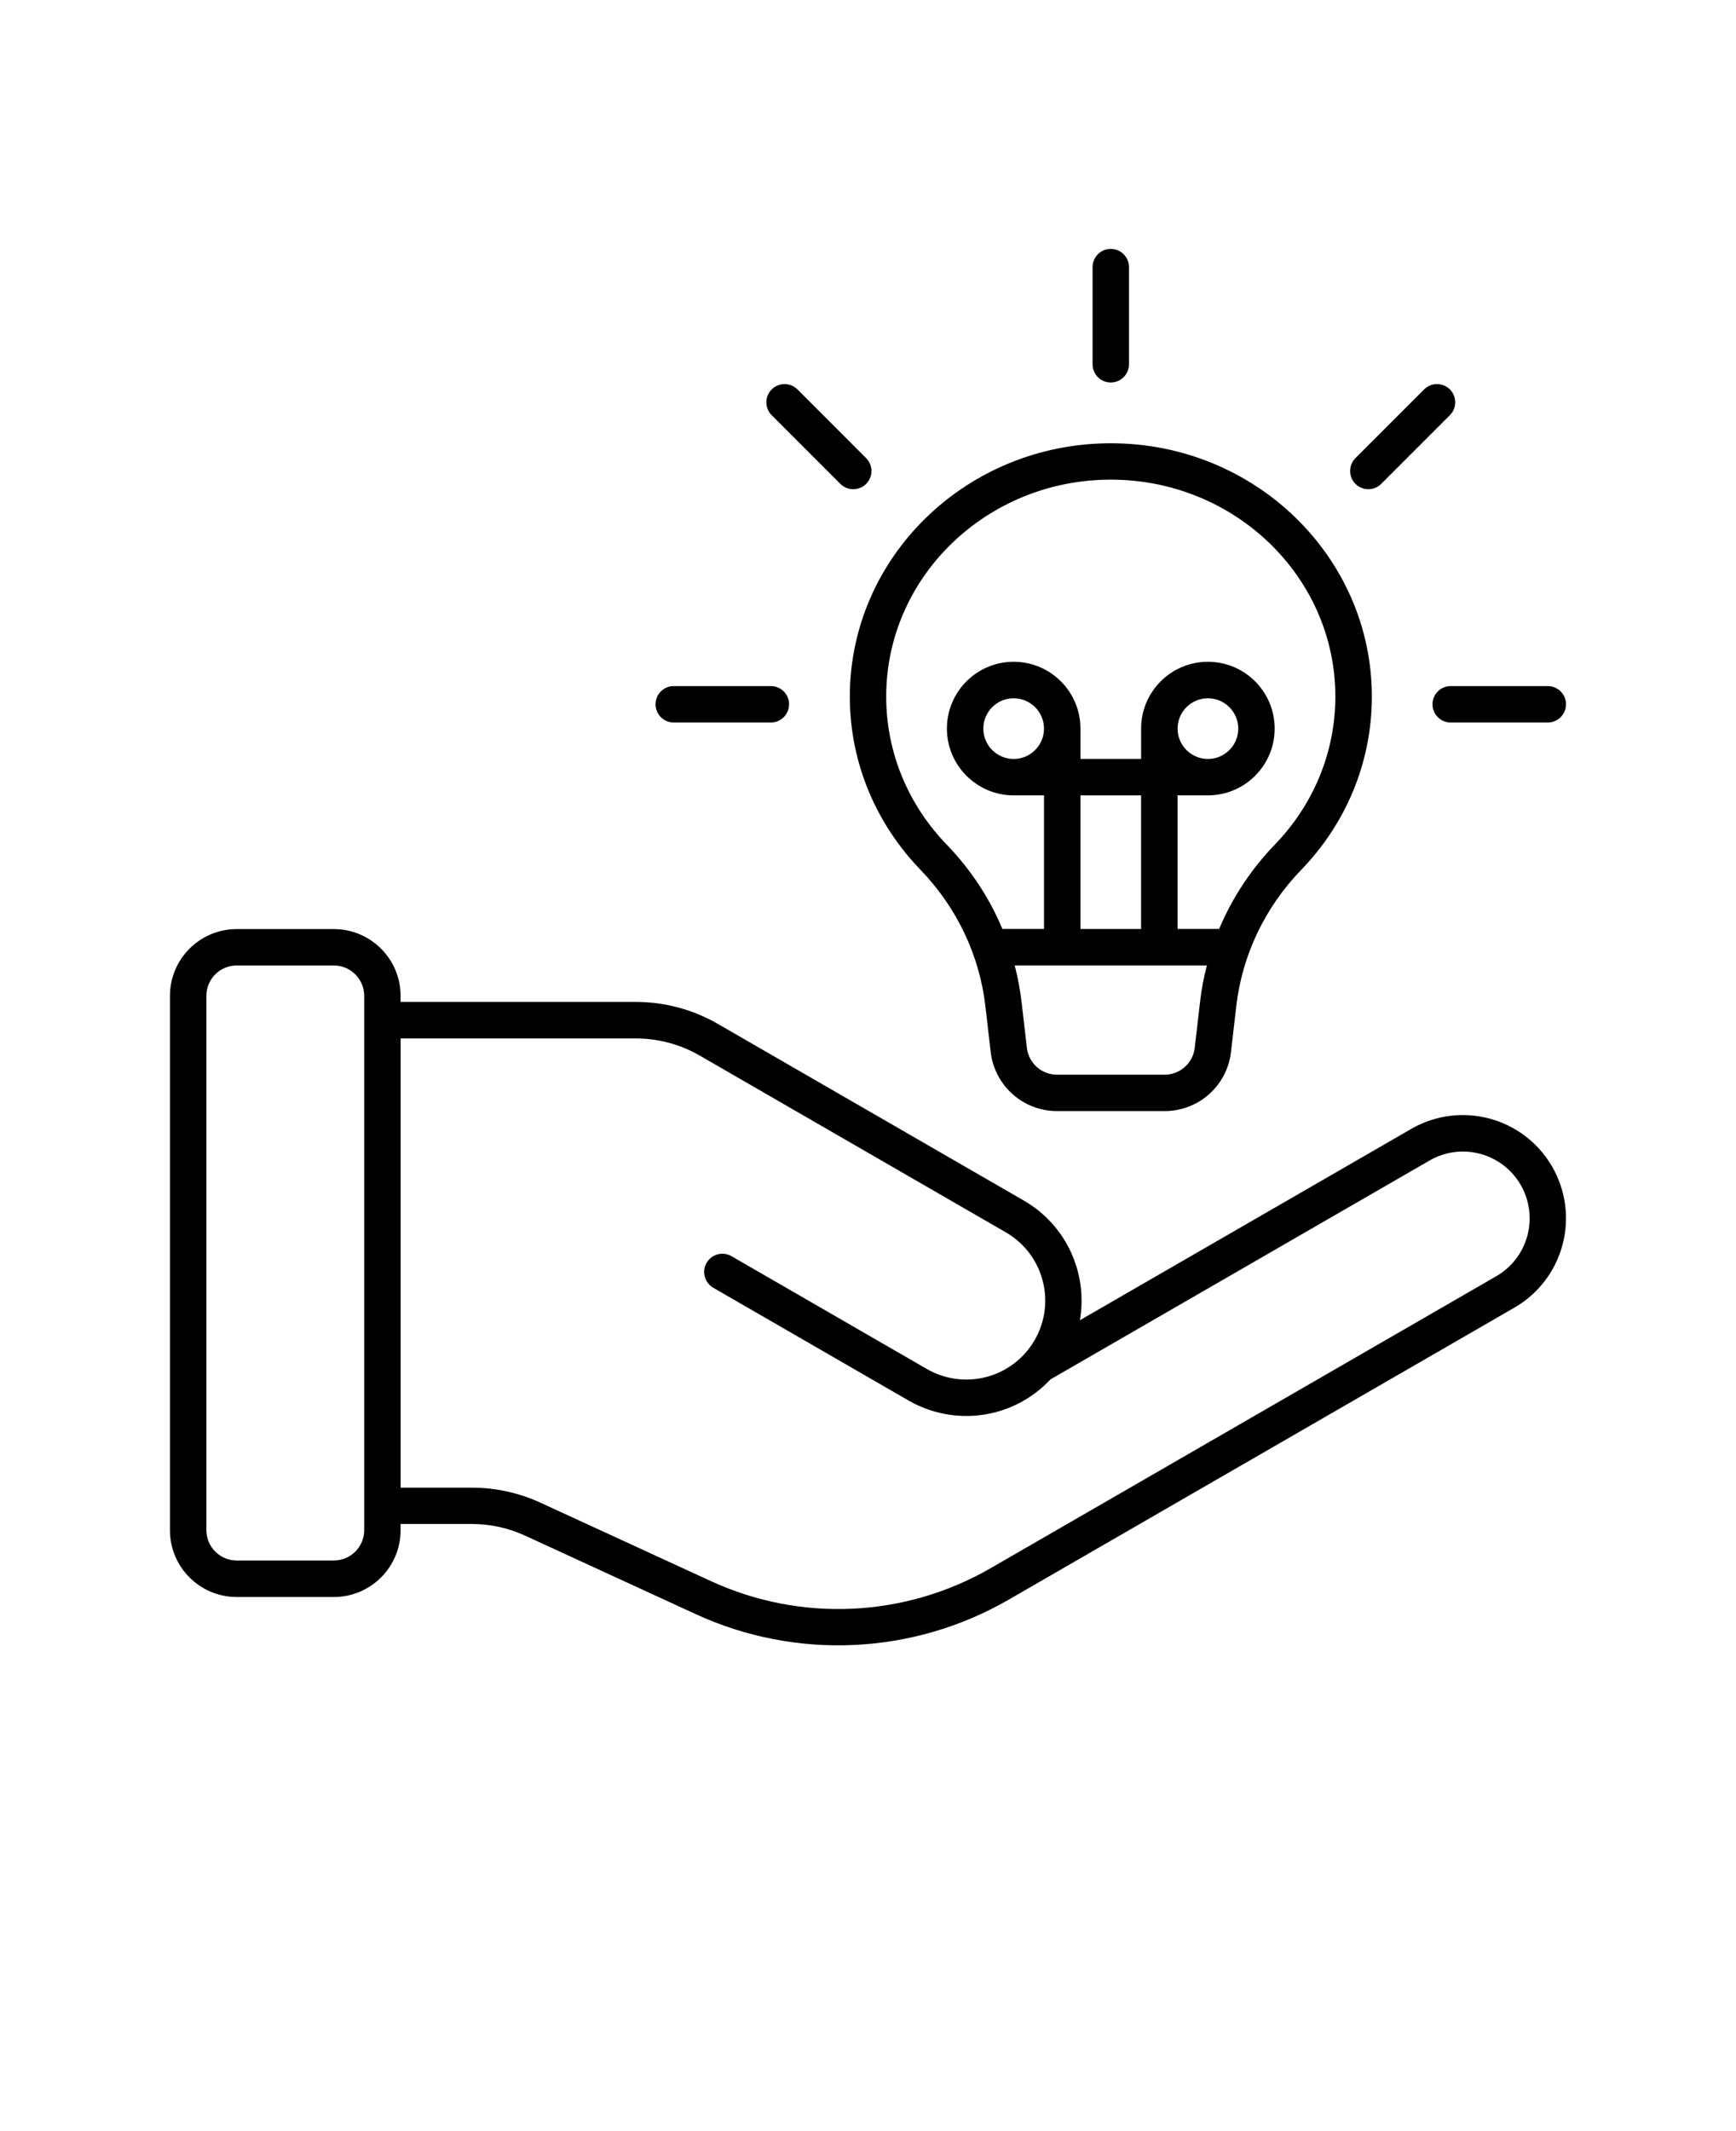 <svg xmlns="http://www.w3.org/2000/svg" version="1.1" viewBox="-5.0 -10.0 110.0 135.0">
 <path d="m20.383 86.547v0.387c0 2.336-1.895 4.231-4.231 4.231h-6.152c-2.336 0-4.231-1.895-4.231-4.231v-33.848c0-2.336 1.895-4.231 4.231-4.231h6.152c2.336 0 4.231 1.895 4.231 4.231v0.383h14.906c1.824 0 3.613 0.48 5.195 1.391l19.395 11.195c2.727 1.578 4.055 4.644 3.547 7.578l20.996-12.121c3.129-1.805 7.125-0.734 8.93 2.394 0.867 1.5 1.102 3.285 0.652 4.961-0.449 1.676-1.543 3.102-3.047 3.969l-32.039 18.496c-6.07 3.504-13.465 3.848-19.836 0.918l-10.812-4.973c-1.059-0.488-2.211-0.738-3.375-0.738h-4.516zm-2.305 0.383v-33.848c0-1.062-0.863-1.922-1.926-1.922h-6.152c-1.062 0-1.922 0.859-1.922 1.922v33.848c0 1.062 0.859 1.922 1.922 1.922h6.152c1.062 0 1.926-0.859 1.926-1.922zm2.305-2.691h4.516c1.5 0 2.977 0.324 4.34 0.949l10.812 4.973c5.688 2.617 12.293 2.312 17.719-0.82l32.039-18.496c0.973-0.562 1.68-1.484 1.973-2.57 0.289-1.086 0.137-2.238-0.422-3.211-1.168-2.023-3.754-2.719-5.781-1.547l-24.016 13.863c-0.926 0.992-2.117 1.711-3.445 2.07-1.871 0.5-3.867 0.238-5.547-0.73l-12.375-7.144c-0.551-0.32-0.742-1.023-0.422-1.578 0.316-0.551 1.023-0.742 1.578-0.422l12.375 7.144c1.148 0.664 2.516 0.844 3.797 0.5s2.371-1.18 3.035-2.328c1.383-2.391 0.562-5.449-1.828-6.828l-19.398-11.199c-1.227-0.707-2.621-1.082-4.039-1.082h-14.906v28.461zm41.594-23.855c-2.148 0-3.957-1.609-4.203-3.746l-0.332-2.867v-0.004c-0.367-3.238-1.809-6.273-4.102-8.652-2.785-2.875-4.492-6.742-4.492-10.988 0-8.848 7.398-16.047 16.539-16.047s16.539 7.203 16.539 16.047c0 4.25-1.703 8.117-4.488 10.988-2.297 2.379-3.738 5.414-4.106 8.652v0.004l-0.332 2.867c-0.242 2.137-2.051 3.746-4.203 3.746zm10.273-11.539c0.824-1.961 2.012-3.769 3.523-5.336 2.379-2.453 3.84-5.758 3.84-9.383 0-7.594-6.387-13.742-14.23-13.742s-14.23 6.148-14.23 13.742c0 3.629 1.461 6.93 3.84 9.383 1.512 1.566 2.703 3.375 3.523 5.336h2.637v-8.461h-1.922c-2.336 0-4.231-1.898-4.231-4.231 0-2.336 1.895-4.231 4.231-4.231 2.336 0 4.231 1.895 4.231 4.231v1.922h3.844v-1.922c0-2.336 1.895-4.231 4.231-4.231 2.336 0 4.231 1.895 4.231 4.231 0 2.336-1.895 4.231-4.231 4.231h-1.922v8.461zm-12.953 2.312c0.199 0.77 0.344 1.555 0.438 2.348l0.332 2.871c0.113 0.973 0.934 1.703 1.91 1.703h6.816c0.977 0 1.797-0.73 1.91-1.703l0.332-2.867c0.09-0.797 0.234-1.582 0.438-2.352zm4.164-10.77v8.461h3.844v-8.461zm-2.309-4.231c0-1.062-0.863-1.922-1.922-1.922-1.062 0-1.922 0.863-1.922 1.922 0 1.062 0.863 1.922 1.922 1.922 1.062 0 1.922-0.863 1.922-1.922zm10.387 1.922c1.062 0 1.922-0.863 1.922-1.922 0-1.062-0.863-1.922-1.922-1.922-1.062 0-1.922 0.863-1.922 1.922 0 1.062 0.863 1.922 1.922 1.922zm-7.309-31.156c0-0.637 0.516-1.156 1.152-1.156 0.637 0 1.156 0.52 1.156 1.156v6.152c0 0.637-0.516 1.156-1.156 1.156-0.637 0-1.152-0.516-1.152-1.156zm-26.539 28.848c-0.637 0-1.152-0.52-1.152-1.156s0.516-1.156 1.152-1.152h6.156c0.637 0 1.152 0.516 1.152 1.152s-0.516 1.152-1.152 1.156zm49.23 0c-0.637 0-1.152-0.52-1.152-1.156s0.516-1.156 1.152-1.152h6.152c0.637 0 1.156 0.516 1.156 1.152s-0.516 1.152-1.156 1.156zm-4.402-15.117c-0.449 0.449-1.18 0.449-1.633 0-0.449-0.453-0.449-1.18 0-1.633l4.352-4.352c0.449-0.449 1.18-0.449 1.633 0 0.449 0.449 0.449 1.184 0 1.633zm-32.637-1.633c0.449 0.453 0.449 1.18 0 1.633-0.449 0.449-1.18 0.449-1.633 0l-4.352-4.352c-0.449-0.449-0.449-1.184 0-1.633 0.449-0.449 1.18-0.449 1.633 0z" fill-rule="evenodd"/></svg>